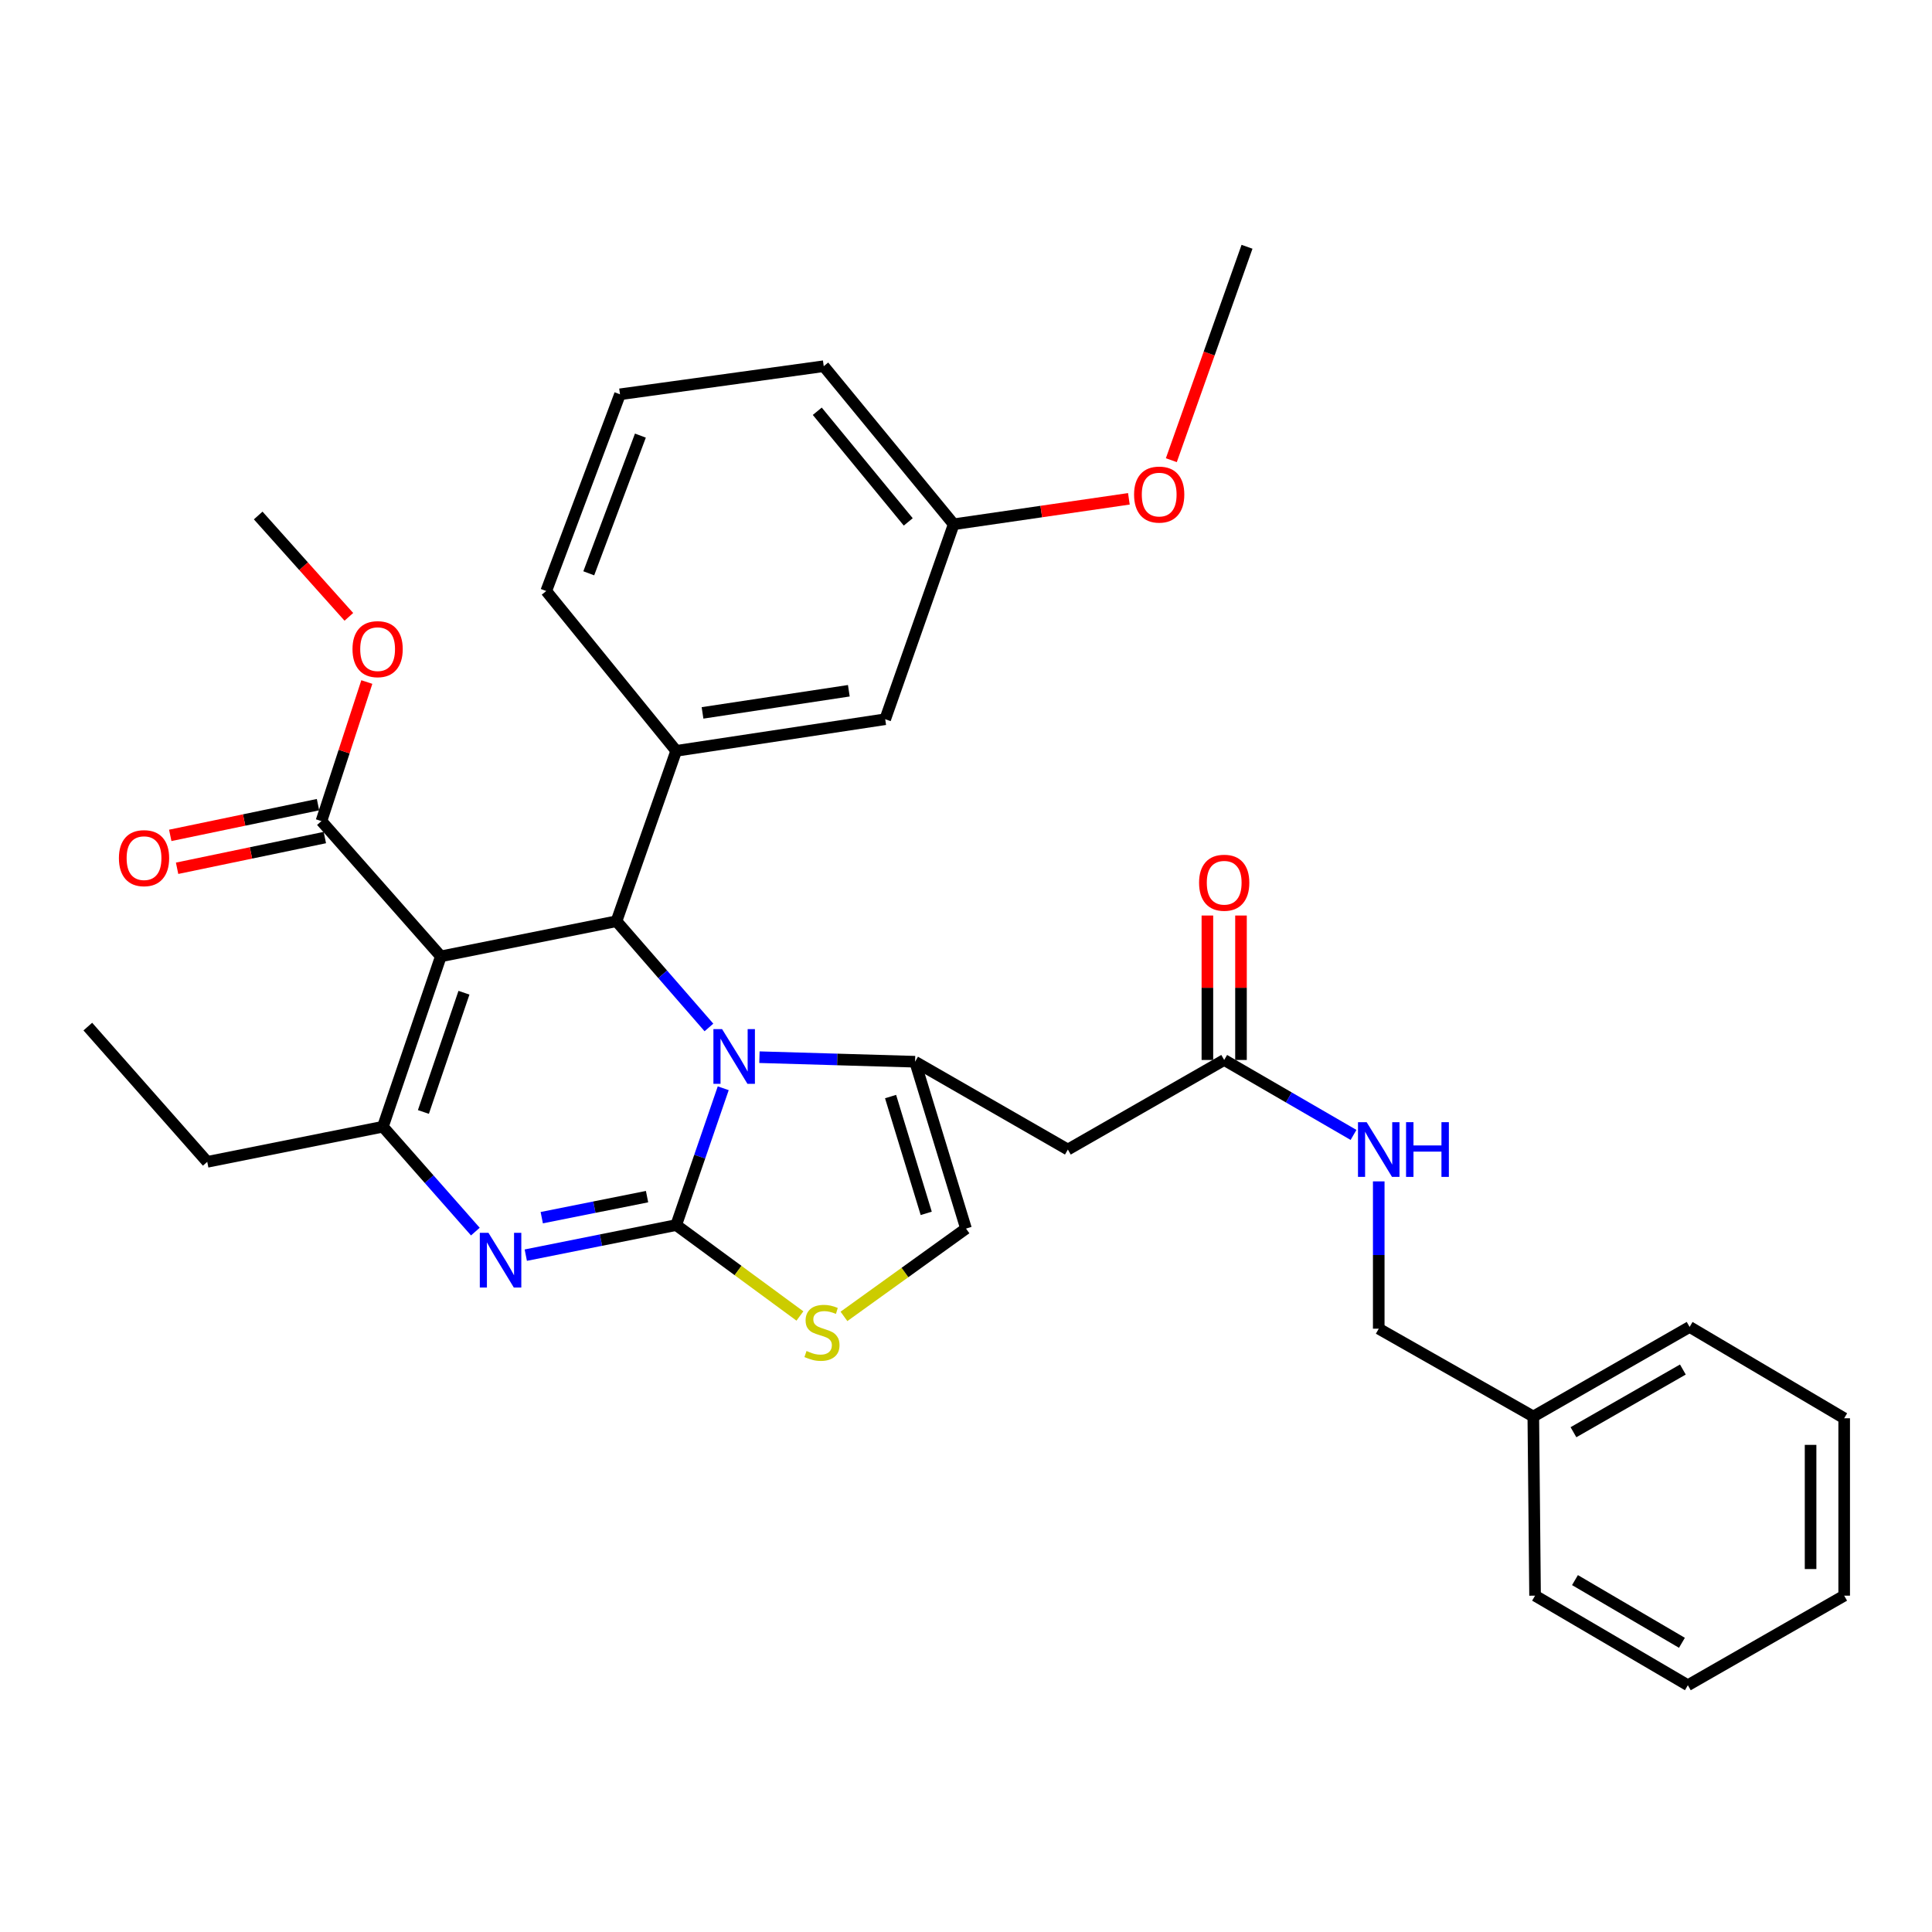 <?xml version='1.0' encoding='iso-8859-1'?>
<svg version='1.1' baseProfile='full'
              xmlns='http://www.w3.org/2000/svg'
                      xmlns:rdkit='http://www.rdkit.org/xml'
                      xmlns:xlink='http://www.w3.org/1999/xlink'
                  xml:space='preserve'
width='1000px' height='1000px' viewBox='0 0 1000 1000'>
<!-- END OF HEADER -->
<rect style='opacity:1.0;fill:#FFFFFF;stroke:none' width='1000' height='1000' x='0' y='0'> </rect>
<path class='bond-0' d='M 793.639,733.181 L 713.634,687.73' style='fill:none;fill-rule:evenodd;stroke:#000000;stroke-width:6px;stroke-linecap:butt;stroke-linejoin:miter;stroke-opacity:1' />
<path class='bond-1' d='M 793.639,733.181 L 874.541,686.821' style='fill:none;fill-rule:evenodd;stroke:#000000;stroke-width:6px;stroke-linecap:butt;stroke-linejoin:miter;stroke-opacity:1' />
<path class='bond-1' d='M 814.421,741.317 L 871.053,708.866' style='fill:none;fill-rule:evenodd;stroke:#000000;stroke-width:6px;stroke-linecap:butt;stroke-linejoin:miter;stroke-opacity:1' />
<path class='bond-2' d='M 793.639,733.181 L 794.547,825.911' style='fill:none;fill-rule:evenodd;stroke:#000000;stroke-width:6px;stroke-linecap:butt;stroke-linejoin:miter;stroke-opacity:1' />
<path class='bond-3' d='M 633.64,548.64 L 667.111,568.038' style='fill:none;fill-rule:evenodd;stroke:#000000;stroke-width:6px;stroke-linecap:butt;stroke-linejoin:miter;stroke-opacity:1' />
<path class='bond-3' d='M 667.111,568.038 L 700.583,587.436' style='fill:none;fill-rule:evenodd;stroke:#0000FF;stroke-width:6px;stroke-linecap:butt;stroke-linejoin:miter;stroke-opacity:1' />
<path class='bond-4' d='M 642.336,548.64 L 642.336,511.257' style='fill:none;fill-rule:evenodd;stroke:#000000;stroke-width:6px;stroke-linecap:butt;stroke-linejoin:miter;stroke-opacity:1' />
<path class='bond-4' d='M 642.336,511.257 L 642.336,473.875' style='fill:none;fill-rule:evenodd;stroke:#FF0000;stroke-width:6px;stroke-linecap:butt;stroke-linejoin:miter;stroke-opacity:1' />
<path class='bond-4' d='M 624.944,548.64 L 624.944,511.257' style='fill:none;fill-rule:evenodd;stroke:#000000;stroke-width:6px;stroke-linecap:butt;stroke-linejoin:miter;stroke-opacity:1' />
<path class='bond-4' d='M 624.944,511.257 L 624.944,473.875' style='fill:none;fill-rule:evenodd;stroke:#FF0000;stroke-width:6px;stroke-linecap:butt;stroke-linejoin:miter;stroke-opacity:1' />
<path class='bond-5' d='M 633.64,548.64 L 552.727,595' style='fill:none;fill-rule:evenodd;stroke:#000000;stroke-width:6px;stroke-linecap:butt;stroke-linejoin:miter;stroke-opacity:1' />
<path class='bond-6' d='M 713.634,611.478 L 713.634,649.604' style='fill:none;fill-rule:evenodd;stroke:#0000FF;stroke-width:6px;stroke-linecap:butt;stroke-linejoin:miter;stroke-opacity:1' />
<path class='bond-6' d='M 713.634,649.604 L 713.634,687.73' style='fill:none;fill-rule:evenodd;stroke:#000000;stroke-width:6px;stroke-linecap:butt;stroke-linejoin:miter;stroke-opacity:1' />
<path class='bond-7' d='M 272.147,649.658 L 311.074,641.876' style='fill:none;fill-rule:evenodd;stroke:#0000FF;stroke-width:6px;stroke-linecap:butt;stroke-linejoin:miter;stroke-opacity:1' />
<path class='bond-7' d='M 311.074,641.876 L 350.002,634.094' style='fill:none;fill-rule:evenodd;stroke:#000000;stroke-width:6px;stroke-linecap:butt;stroke-linejoin:miter;stroke-opacity:1' />
<path class='bond-7' d='M 280.415,630.269 L 307.665,624.821' style='fill:none;fill-rule:evenodd;stroke:#0000FF;stroke-width:6px;stroke-linecap:butt;stroke-linejoin:miter;stroke-opacity:1' />
<path class='bond-7' d='M 307.665,624.821 L 334.914,619.374' style='fill:none;fill-rule:evenodd;stroke:#000000;stroke-width:6px;stroke-linecap:butt;stroke-linejoin:miter;stroke-opacity:1' />
<path class='bond-8' d='M 246.046,637.474 L 222.117,610.328' style='fill:none;fill-rule:evenodd;stroke:#0000FF;stroke-width:6px;stroke-linecap:butt;stroke-linejoin:miter;stroke-opacity:1' />
<path class='bond-8' d='M 222.117,610.328 L 198.187,583.183' style='fill:none;fill-rule:evenodd;stroke:#000000;stroke-width:6px;stroke-linecap:butt;stroke-linejoin:miter;stroke-opacity:1' />
<path class='bond-9' d='M 319.092,476.82 L 343.018,504.314' style='fill:none;fill-rule:evenodd;stroke:#000000;stroke-width:6px;stroke-linecap:butt;stroke-linejoin:miter;stroke-opacity:1' />
<path class='bond-9' d='M 343.018,504.314 L 366.944,531.807' style='fill:none;fill-rule:evenodd;stroke:#0000FF;stroke-width:6px;stroke-linecap:butt;stroke-linejoin:miter;stroke-opacity:1' />
<path class='bond-10' d='M 319.092,476.82 L 228.179,495.005' style='fill:none;fill-rule:evenodd;stroke:#000000;stroke-width:6px;stroke-linecap:butt;stroke-linejoin:miter;stroke-opacity:1' />
<path class='bond-11' d='M 319.092,476.82 L 350.002,388.642' style='fill:none;fill-rule:evenodd;stroke:#000000;stroke-width:6px;stroke-linecap:butt;stroke-linejoin:miter;stroke-opacity:1' />
<path class='bond-12' d='M 228.179,495.005 L 166.369,425.001' style='fill:none;fill-rule:evenodd;stroke:#000000;stroke-width:6px;stroke-linecap:butt;stroke-linejoin:miter;stroke-opacity:1' />
<path class='bond-13' d='M 228.179,495.005 L 198.187,583.183' style='fill:none;fill-rule:evenodd;stroke:#000000;stroke-width:6px;stroke-linecap:butt;stroke-linejoin:miter;stroke-opacity:1' />
<path class='bond-13' d='M 240.146,513.832 L 219.152,575.557' style='fill:none;fill-rule:evenodd;stroke:#000000;stroke-width:6px;stroke-linecap:butt;stroke-linejoin:miter;stroke-opacity:1' />
<path class='bond-14' d='M 198.187,583.183 L 107.274,601.368' style='fill:none;fill-rule:evenodd;stroke:#000000;stroke-width:6px;stroke-linecap:butt;stroke-linejoin:miter;stroke-opacity:1' />
<path class='bond-15' d='M 374.343,563.281 L 362.172,598.688' style='fill:none;fill-rule:evenodd;stroke:#0000FF;stroke-width:6px;stroke-linecap:butt;stroke-linejoin:miter;stroke-opacity:1' />
<path class='bond-15' d='M 362.172,598.688 L 350.002,634.094' style='fill:none;fill-rule:evenodd;stroke:#000000;stroke-width:6px;stroke-linecap:butt;stroke-linejoin:miter;stroke-opacity:1' />
<path class='bond-16' d='M 393.085,547.196 L 433.363,548.372' style='fill:none;fill-rule:evenodd;stroke:#0000FF;stroke-width:6px;stroke-linecap:butt;stroke-linejoin:miter;stroke-opacity:1' />
<path class='bond-16' d='M 433.363,548.372 L 473.641,549.548' style='fill:none;fill-rule:evenodd;stroke:#000000;stroke-width:6px;stroke-linecap:butt;stroke-linejoin:miter;stroke-opacity:1' />
<path class='bond-17' d='M 350.002,634.094 L 382.018,657.623' style='fill:none;fill-rule:evenodd;stroke:#000000;stroke-width:6px;stroke-linecap:butt;stroke-linejoin:miter;stroke-opacity:1' />
<path class='bond-17' d='M 382.018,657.623 L 414.034,681.153' style='fill:none;fill-rule:evenodd;stroke:#CCCC00;stroke-width:6px;stroke-linecap:butt;stroke-linejoin:miter;stroke-opacity:1' />
<path class='bond-18' d='M 436.831,681.361 L 468.415,658.636' style='fill:none;fill-rule:evenodd;stroke:#CCCC00;stroke-width:6px;stroke-linecap:butt;stroke-linejoin:miter;stroke-opacity:1' />
<path class='bond-18' d='M 468.415,658.636 L 500,635.91' style='fill:none;fill-rule:evenodd;stroke:#000000;stroke-width:6px;stroke-linecap:butt;stroke-linejoin:miter;stroke-opacity:1' />
<path class='bond-19' d='M 500,635.91 L 473.641,549.548' style='fill:none;fill-rule:evenodd;stroke:#000000;stroke-width:6px;stroke-linecap:butt;stroke-linejoin:miter;stroke-opacity:1' />
<path class='bond-19' d='M 479.412,628.033 L 460.96,567.58' style='fill:none;fill-rule:evenodd;stroke:#000000;stroke-width:6px;stroke-linecap:butt;stroke-linejoin:miter;stroke-opacity:1' />
<path class='bond-20' d='M 473.641,549.548 L 552.727,595' style='fill:none;fill-rule:evenodd;stroke:#000000;stroke-width:6px;stroke-linecap:butt;stroke-linejoin:miter;stroke-opacity:1' />
<path class='bond-21' d='M 350.002,388.642 L 458.181,372.274' style='fill:none;fill-rule:evenodd;stroke:#000000;stroke-width:6px;stroke-linecap:butt;stroke-linejoin:miter;stroke-opacity:1' />
<path class='bond-21' d='M 363.627,368.99 L 439.353,357.532' style='fill:none;fill-rule:evenodd;stroke:#000000;stroke-width:6px;stroke-linecap:butt;stroke-linejoin:miter;stroke-opacity:1' />
<path class='bond-22' d='M 350.002,388.642 L 282.733,305.913' style='fill:none;fill-rule:evenodd;stroke:#000000;stroke-width:6px;stroke-linecap:butt;stroke-linejoin:miter;stroke-opacity:1' />
<path class='bond-23' d='M 166.369,425.001 L 178.119,389.009' style='fill:none;fill-rule:evenodd;stroke:#000000;stroke-width:6px;stroke-linecap:butt;stroke-linejoin:miter;stroke-opacity:1' />
<path class='bond-23' d='M 178.119,389.009 L 189.869,353.017' style='fill:none;fill-rule:evenodd;stroke:#FF0000;stroke-width:6px;stroke-linecap:butt;stroke-linejoin:miter;stroke-opacity:1' />
<path class='bond-24' d='M 164.599,416.487 L 126.36,424.438' style='fill:none;fill-rule:evenodd;stroke:#000000;stroke-width:6px;stroke-linecap:butt;stroke-linejoin:miter;stroke-opacity:1' />
<path class='bond-24' d='M 126.36,424.438 L 88.122,432.389' style='fill:none;fill-rule:evenodd;stroke:#FF0000;stroke-width:6px;stroke-linecap:butt;stroke-linejoin:miter;stroke-opacity:1' />
<path class='bond-24' d='M 168.139,433.515 L 129.901,441.466' style='fill:none;fill-rule:evenodd;stroke:#000000;stroke-width:6px;stroke-linecap:butt;stroke-linejoin:miter;stroke-opacity:1' />
<path class='bond-24' d='M 129.901,441.466 L 91.663,449.417' style='fill:none;fill-rule:evenodd;stroke:#FF0000;stroke-width:6px;stroke-linecap:butt;stroke-linejoin:miter;stroke-opacity:1' />
<path class='bond-25' d='M 180.569,319.276 L 157.106,293.048' style='fill:none;fill-rule:evenodd;stroke:#FF0000;stroke-width:6px;stroke-linecap:butt;stroke-linejoin:miter;stroke-opacity:1' />
<path class='bond-25' d='M 157.106,293.048 L 133.643,266.819' style='fill:none;fill-rule:evenodd;stroke:#000000;stroke-width:6px;stroke-linecap:butt;stroke-linejoin:miter;stroke-opacity:1' />
<path class='bond-26' d='M 458.181,372.274 L 493.633,271.36' style='fill:none;fill-rule:evenodd;stroke:#000000;stroke-width:6px;stroke-linecap:butt;stroke-linejoin:miter;stroke-opacity:1' />
<path class='bond-27' d='M 282.733,305.913 L 320.909,204.091' style='fill:none;fill-rule:evenodd;stroke:#000000;stroke-width:6px;stroke-linecap:butt;stroke-linejoin:miter;stroke-opacity:1' />
<path class='bond-27' d='M 304.744,296.745 L 331.467,225.47' style='fill:none;fill-rule:evenodd;stroke:#000000;stroke-width:6px;stroke-linecap:butt;stroke-linejoin:miter;stroke-opacity:1' />
<path class='bond-28' d='M 107.274,601.368 L 45.455,531.364' style='fill:none;fill-rule:evenodd;stroke:#000000;stroke-width:6px;stroke-linecap:butt;stroke-linejoin:miter;stroke-opacity:1' />
<path class='bond-29' d='M 493.633,271.36 L 538.971,264.774' style='fill:none;fill-rule:evenodd;stroke:#000000;stroke-width:6px;stroke-linecap:butt;stroke-linejoin:miter;stroke-opacity:1' />
<path class='bond-29' d='M 538.971,264.774 L 584.309,258.189' style='fill:none;fill-rule:evenodd;stroke:#FF0000;stroke-width:6px;stroke-linecap:butt;stroke-linejoin:miter;stroke-opacity:1' />
<path class='bond-30' d='M 493.633,271.36 L 426.363,189.549' style='fill:none;fill-rule:evenodd;stroke:#000000;stroke-width:6px;stroke-linecap:butt;stroke-linejoin:miter;stroke-opacity:1' />
<path class='bond-30' d='M 470.108,270.135 L 423.02,212.867' style='fill:none;fill-rule:evenodd;stroke:#000000;stroke-width:6px;stroke-linecap:butt;stroke-linejoin:miter;stroke-opacity:1' />
<path class='bond-31' d='M 320.909,204.091 L 426.363,189.549' style='fill:none;fill-rule:evenodd;stroke:#000000;stroke-width:6px;stroke-linecap:butt;stroke-linejoin:miter;stroke-opacity:1' />
<path class='bond-32' d='M 606.28,238.19 L 625.869,182.96' style='fill:none;fill-rule:evenodd;stroke:#FF0000;stroke-width:6px;stroke-linecap:butt;stroke-linejoin:miter;stroke-opacity:1' />
<path class='bond-32' d='M 625.869,182.96 L 645.457,127.729' style='fill:none;fill-rule:evenodd;stroke:#000000;stroke-width:6px;stroke-linecap:butt;stroke-linejoin:miter;stroke-opacity:1' />
<path class='bond-33' d='M 874.541,686.821 L 954.545,734.09' style='fill:none;fill-rule:evenodd;stroke:#000000;stroke-width:6px;stroke-linecap:butt;stroke-linejoin:miter;stroke-opacity:1' />
<path class='bond-34' d='M 794.547,825.911 L 873.633,872.271' style='fill:none;fill-rule:evenodd;stroke:#000000;stroke-width:6px;stroke-linecap:butt;stroke-linejoin:miter;stroke-opacity:1' />
<path class='bond-34' d='M 815.205,817.86 L 870.566,850.312' style='fill:none;fill-rule:evenodd;stroke:#000000;stroke-width:6px;stroke-linecap:butt;stroke-linejoin:miter;stroke-opacity:1' />
<path class='bond-35' d='M 954.545,734.09 L 954.545,825.911' style='fill:none;fill-rule:evenodd;stroke:#000000;stroke-width:6px;stroke-linecap:butt;stroke-linejoin:miter;stroke-opacity:1' />
<path class='bond-35' d='M 937.153,747.863 L 937.153,812.138' style='fill:none;fill-rule:evenodd;stroke:#000000;stroke-width:6px;stroke-linecap:butt;stroke-linejoin:miter;stroke-opacity:1' />
<path class='bond-36' d='M 873.633,872.271 L 954.545,825.911' style='fill:none;fill-rule:evenodd;stroke:#000000;stroke-width:6px;stroke-linecap:butt;stroke-linejoin:miter;stroke-opacity:1' />
<path  class='atom-2' d='M 707.374 580.84
L 716.654 595.84
Q 717.574 597.32, 719.054 600
Q 720.534 602.68, 720.614 602.84
L 720.614 580.84
L 724.374 580.84
L 724.374 609.16
L 720.494 609.16
L 710.534 592.76
Q 709.374 590.84, 708.134 588.64
Q 706.934 586.44, 706.574 585.76
L 706.574 609.16
L 702.894 609.16
L 702.894 580.84
L 707.374 580.84
' fill='#0000FF'/>
<path  class='atom-2' d='M 727.774 580.84
L 731.614 580.84
L 731.614 592.88
L 746.094 592.88
L 746.094 580.84
L 749.934 580.84
L 749.934 609.16
L 746.094 609.16
L 746.094 596.08
L 731.614 596.08
L 731.614 609.16
L 727.774 609.16
L 727.774 580.84
' fill='#0000FF'/>
<path  class='atom-3' d='M 620.64 456.899
Q 620.64 450.099, 624 446.299
Q 627.36 442.499, 633.64 442.499
Q 639.92 442.499, 643.28 446.299
Q 646.64 450.099, 646.64 456.899
Q 646.64 463.779, 643.24 467.699
Q 639.84 471.579, 633.64 471.579
Q 627.4 471.579, 624 467.699
Q 620.64 463.819, 620.64 456.899
M 633.64 468.379
Q 637.96 468.379, 640.28 465.499
Q 642.64 462.579, 642.64 456.899
Q 642.64 451.339, 640.28 448.539
Q 637.96 445.699, 633.64 445.699
Q 629.32 445.699, 626.96 448.499
Q 624.64 451.299, 624.64 456.899
Q 624.64 462.619, 626.96 465.499
Q 629.32 468.379, 633.64 468.379
' fill='#FF0000'/>
<path  class='atom-5' d='M 252.829 638.109
L 262.109 653.109
Q 263.029 654.589, 264.509 657.269
Q 265.989 659.949, 266.069 660.109
L 266.069 638.109
L 269.829 638.109
L 269.829 666.429
L 265.949 666.429
L 255.989 650.029
Q 254.829 648.109, 253.589 645.909
Q 252.389 643.709, 252.029 643.029
L 252.029 666.429
L 248.349 666.429
L 248.349 638.109
L 252.829 638.109
' fill='#0000FF'/>
<path  class='atom-9' d='M 373.743 532.654
L 383.023 547.654
Q 383.943 549.134, 385.423 551.814
Q 386.903 554.494, 386.983 554.654
L 386.983 532.654
L 390.743 532.654
L 390.743 560.974
L 386.863 560.974
L 376.903 544.574
Q 375.743 542.654, 374.503 540.454
Q 373.303 538.254, 372.943 537.574
L 372.943 560.974
L 369.263 560.974
L 369.263 532.654
L 373.743 532.654
' fill='#0000FF'/>
<path  class='atom-11' d='M 417.455 699.266
Q 417.775 699.386, 419.095 699.946
Q 420.415 700.506, 421.855 700.866
Q 423.335 701.186, 424.775 701.186
Q 427.455 701.186, 429.015 699.906
Q 430.575 698.586, 430.575 696.306
Q 430.575 694.746, 429.775 693.786
Q 429.015 692.826, 427.815 692.306
Q 426.615 691.786, 424.615 691.186
Q 422.095 690.426, 420.575 689.706
Q 419.095 688.986, 418.015 687.466
Q 416.975 685.946, 416.975 683.386
Q 416.975 679.826, 419.375 677.626
Q 421.815 675.426, 426.615 675.426
Q 429.895 675.426, 433.615 676.986
L 432.695 680.066
Q 429.295 678.666, 426.735 678.666
Q 423.975 678.666, 422.455 679.826
Q 420.935 680.946, 420.975 682.906
Q 420.975 684.426, 421.735 685.346
Q 422.535 686.266, 423.655 686.786
Q 424.815 687.306, 426.735 687.906
Q 429.295 688.706, 430.815 689.506
Q 432.335 690.306, 433.415 691.946
Q 434.535 693.546, 434.535 696.306
Q 434.535 700.226, 431.895 702.346
Q 429.295 704.426, 424.935 704.426
Q 422.415 704.426, 420.495 703.866
Q 418.615 703.346, 416.375 702.426
L 417.455 699.266
' fill='#CCCC00'/>
<path  class='atom-17' d='M 182.453 335.994
Q 182.453 329.194, 185.813 325.394
Q 189.173 321.594, 195.453 321.594
Q 201.733 321.594, 205.093 325.394
Q 208.453 329.194, 208.453 335.994
Q 208.453 342.874, 205.053 346.794
Q 201.653 350.674, 195.453 350.674
Q 189.213 350.674, 185.813 346.794
Q 182.453 342.914, 182.453 335.994
M 195.453 347.474
Q 199.773 347.474, 202.093 344.594
Q 204.453 341.674, 204.453 335.994
Q 204.453 330.434, 202.093 327.634
Q 199.773 324.794, 195.453 324.794
Q 191.133 324.794, 188.773 327.594
Q 186.453 330.394, 186.453 335.994
Q 186.453 341.714, 188.773 344.594
Q 191.133 347.474, 195.453 347.474
' fill='#FF0000'/>
<path  class='atom-18' d='M 61.548 444.174
Q 61.548 437.374, 64.908 433.574
Q 68.268 429.774, 74.548 429.774
Q 80.828 429.774, 84.188 433.574
Q 87.548 437.374, 87.548 444.174
Q 87.548 451.054, 84.148 454.974
Q 80.748 458.854, 74.548 458.854
Q 68.308 458.854, 64.908 454.974
Q 61.548 451.094, 61.548 444.174
M 74.548 455.654
Q 78.868 455.654, 81.188 452.774
Q 83.548 449.854, 83.548 444.174
Q 83.548 438.614, 81.188 435.814
Q 78.868 432.974, 74.548 432.974
Q 70.228 432.974, 67.868 435.774
Q 65.548 438.574, 65.548 444.174
Q 65.548 449.894, 67.868 452.774
Q 70.228 455.654, 74.548 455.654
' fill='#FF0000'/>
<path  class='atom-26' d='M 586.996 255.99
Q 586.996 249.19, 590.356 245.39
Q 593.716 241.59, 599.996 241.59
Q 606.276 241.59, 609.636 245.39
Q 612.996 249.19, 612.996 255.99
Q 612.996 262.87, 609.596 266.79
Q 606.196 270.67, 599.996 270.67
Q 593.756 270.67, 590.356 266.79
Q 586.996 262.91, 586.996 255.99
M 599.996 267.47
Q 604.316 267.47, 606.636 264.59
Q 608.996 261.67, 608.996 255.99
Q 608.996 250.43, 606.636 247.63
Q 604.316 244.79, 599.996 244.79
Q 595.676 244.79, 593.316 247.59
Q 590.996 250.39, 590.996 255.99
Q 590.996 261.71, 593.316 264.59
Q 595.676 267.47, 599.996 267.47
' fill='#FF0000'/>
</svg>
